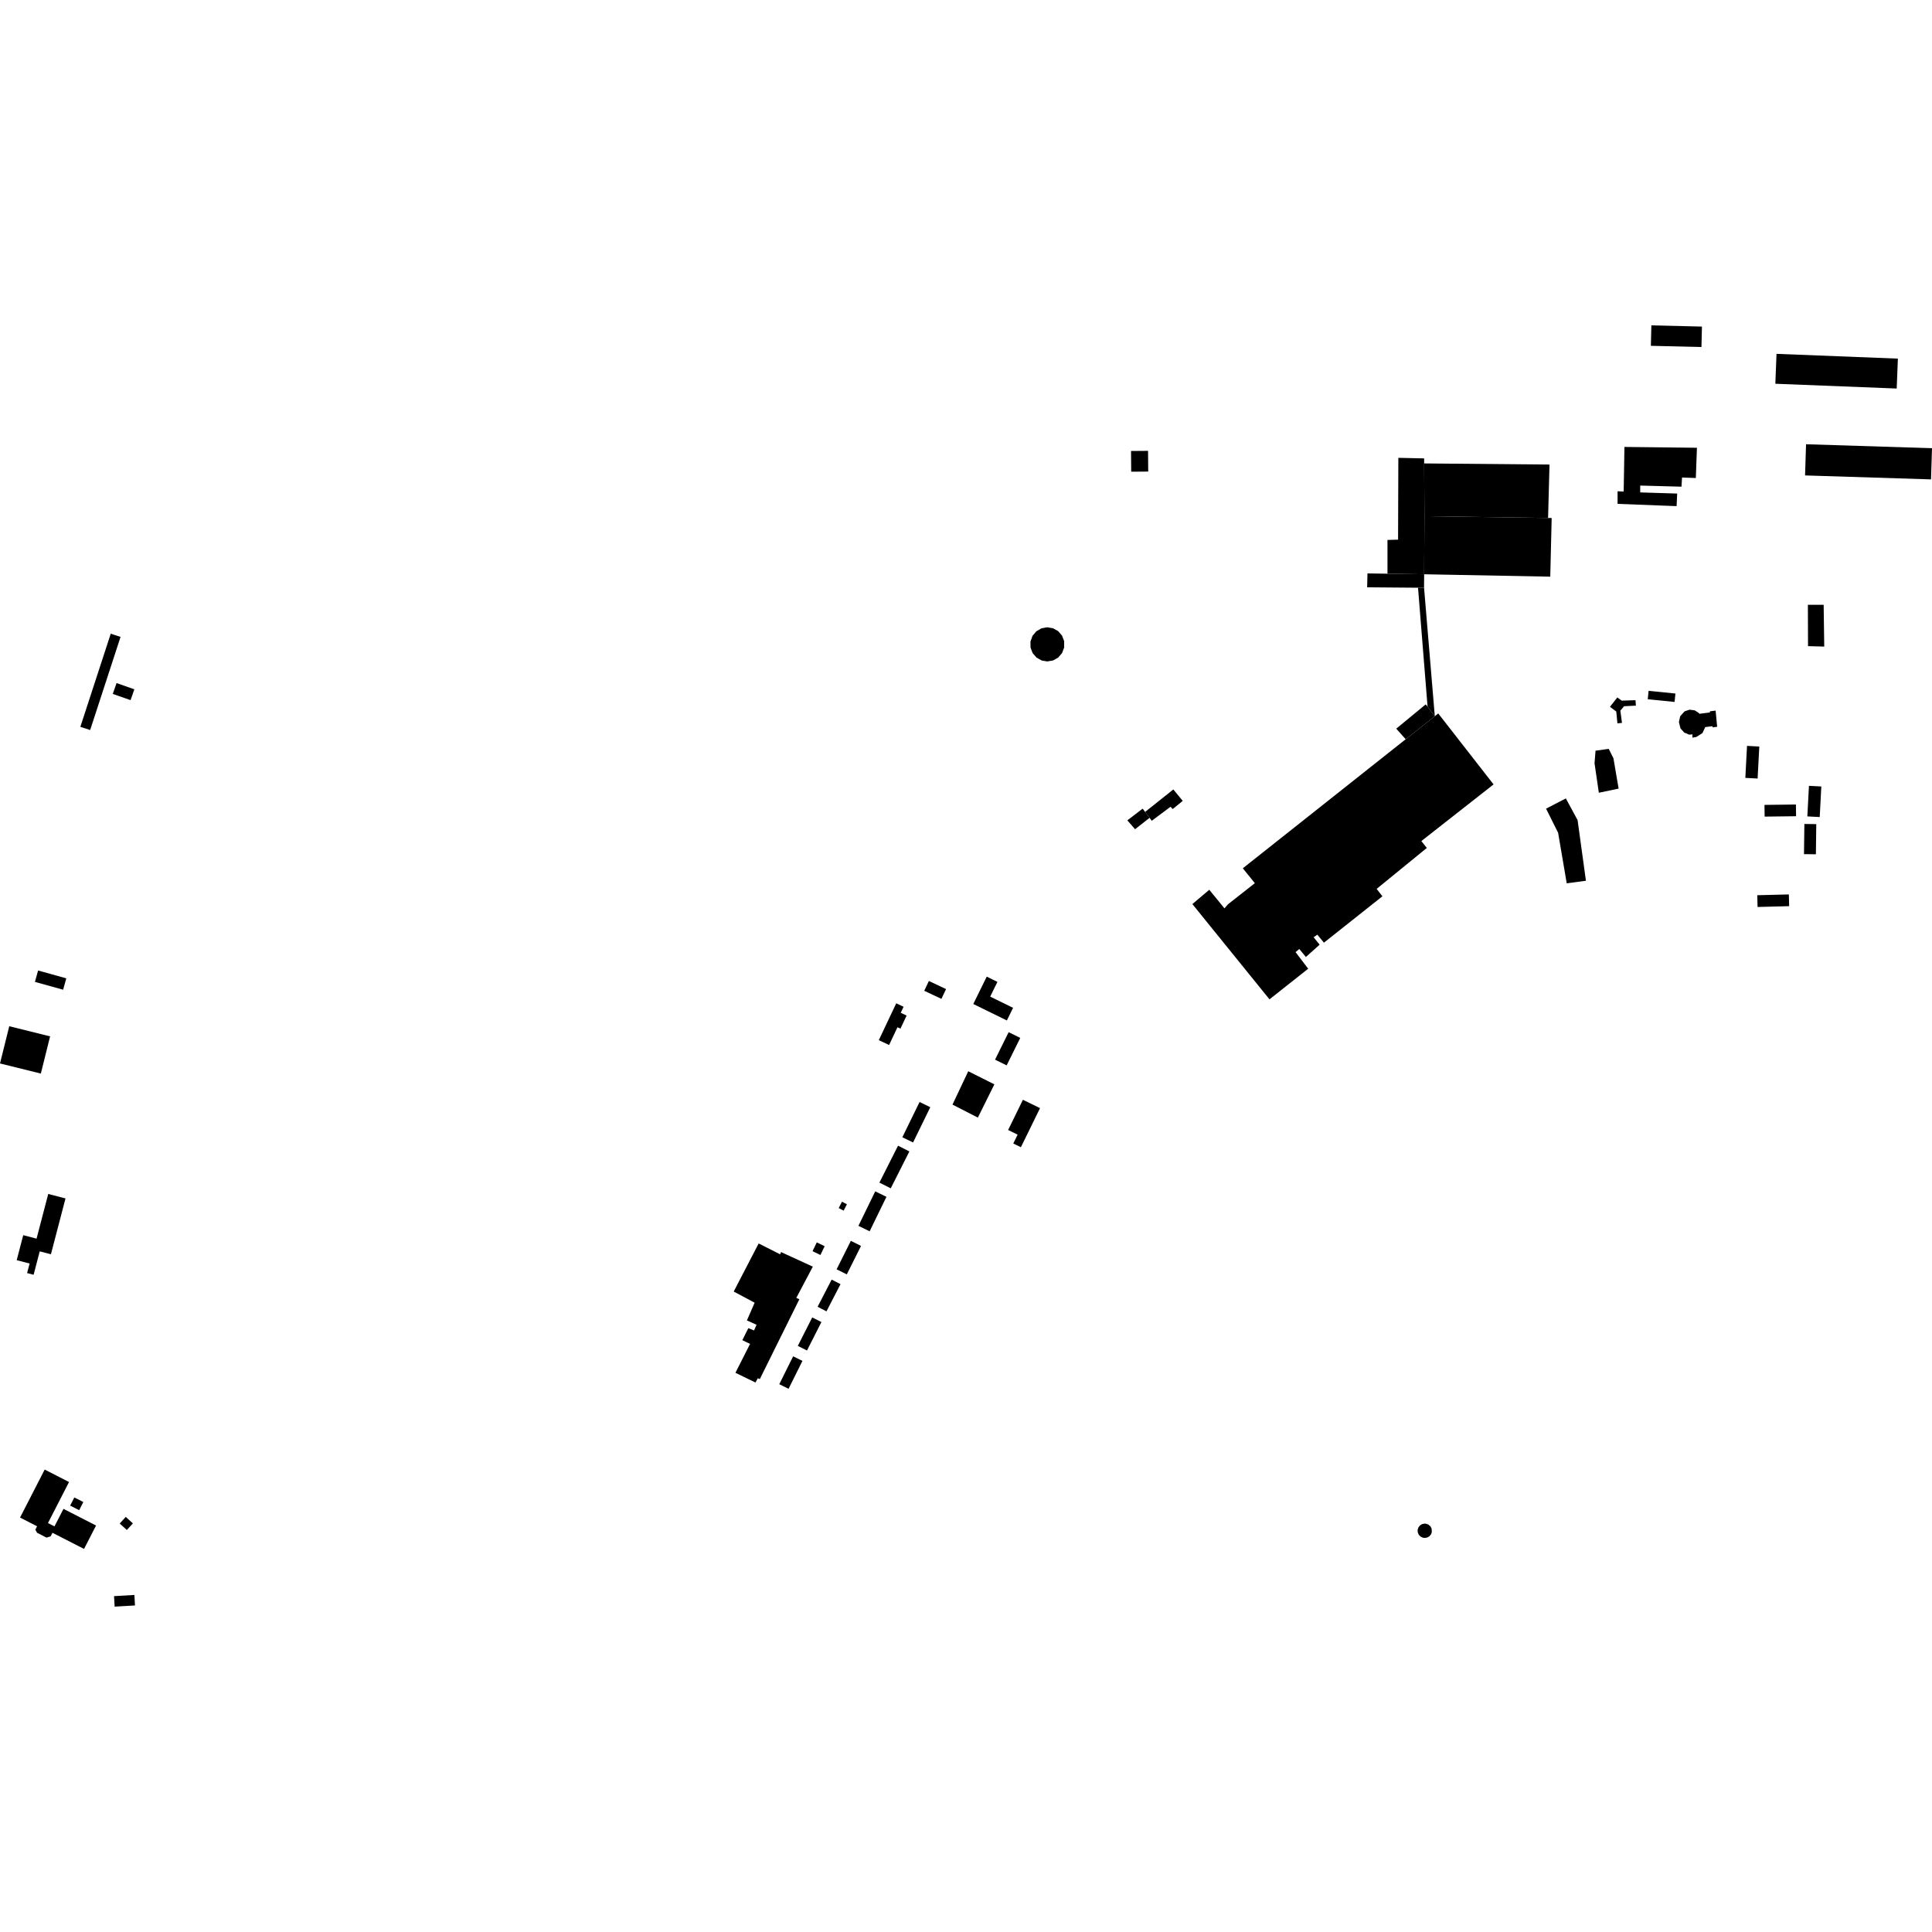 <?xml version="1.0" encoding="utf-8" standalone="no"?>
<!DOCTYPE svg PUBLIC "-//W3C//DTD SVG 1.1//EN"
  "http://www.w3.org/Graphics/SVG/1.1/DTD/svg11.dtd">
<!-- Created with matplotlib (https://matplotlib.org/) -->
<svg height="288pt" version="1.1" viewBox="0 0 288 288" width="288pt" xmlns="http://www.w3.org/2000/svg" xmlns:xlink="http://www.w3.org/1999/xlink">
 <defs>
  <style type="text/css">
*{stroke-linecap:butt;stroke-linejoin:round;}
  </style>
 </defs>
 <g id="figure_1">
  <g id="patch_1">
   <path d="M 0 288 
L 288 288 
L 288 0 
L 0 0 
z
" style="fill:none;opacity:0;"/>
  </g>
  <g id="axes_1">
   <g id="PatchCollection_1">
    <path clip-path="url(#p645e344bbd)" d="M 122.299 187.079 
L 122.933 185.768 
L 121.756 185.201 
L 121.122 186.511 
L 122.299 187.079 
"/>
    <path clip-path="url(#p645e344bbd)" d="M 231.094 85.963 
L 231.306 77.22 
L 230.77 77.213 
L 212.338 76.948 
L 212.297 85.605 
L 231.094 85.963 
"/>
    <path clip-path="url(#p645e344bbd)" d="M 212.338 76.948 
L 212.297 69.083 
L 212.293 68.333 
L 208.449 68.248 
L 208.408 80.446 
L 206.828 80.489 
L 206.829 85.522 
L 212.297 85.605 
L 212.338 76.948 
"/>
    <path clip-path="url(#p645e344bbd)" d="M 222.644 116.93 
L 214.395 106.354 
L 213.883 106.761 
L 209.545 110.197 
L 185.263 129.436 
L 187.058 131.653 
L 183.043 134.81 
L 182.53 135.408 
L 180.265 132.636 
L 177.745 134.768 
L 189.24 148.97 
L 195.008 144.405 
L 193.127 141.932 
L 193.682 141.463 
L 194.666 142.656 
L 196.716 140.821 
L 195.818 139.714 
L 196.374 139.33 
L 197.356 140.523 
L 206.071 133.611 
L 205.216 132.502 
L 212.692 126.402 
L 211.879 125.377 
L 222.644 116.93 
"/>
    <path clip-path="url(#p645e344bbd)" d="M 144.336 159.689 
L 148.23 161.642 
L 145.767 166.599 
L 141.985 164.661 
L 144.336 159.689 
"/>
    <path clip-path="url(#p645e344bbd)" d="M 152.484 163.943 
L 155.036 165.187 
L 152.183 171.014 
L 151.049 170.461 
L 151.697 169.139 
L 150.279 168.448 
L 152.484 163.943 
"/>
    <path clip-path="url(#p645e344bbd)" d="M 147.091 145.584 
L 148.686 146.367 
L 147.606 148.565 
L 151.017 150.235 
L 150.092 152.117 
L 145.086 149.665 
L 147.091 145.584 
"/>
    <path clip-path="url(#p645e344bbd)" d="M 230.77 77.213 
L 230.982 69.249 
L 212.297 69.083 
L 212.338 76.948 
L 230.77 77.213 
"/>
    <path clip-path="url(#p645e344bbd)" d="M 213.883 106.761 
L 212.805 105.347 
L 211.383 87.61 
L 212.28 87.599 
L 213.883 106.761 
"/>
    <path clip-path="url(#p645e344bbd)" d="M 203.798 87.548 
L 211.383 87.61 
L 212.28 87.599 
L 212.297 85.605 
L 206.829 85.522 
L 203.847 85.476 
L 203.798 87.548 
"/>
    <path clip-path="url(#p645e344bbd)" d="M 212.535 104.994 
L 212.805 105.347 
L 213.883 106.761 
L 209.545 110.197 
L 208.135 108.621 
L 212.535 104.994 
"/>
    <path clip-path="url(#p645e344bbd)" d="M 132.535 155.777 
L 131.002 155.055 
L 133.6 149.561 
L 134.695 150.077 
L 134.271 150.975 
L 135.148 151.389 
L 134.226 153.339 
L 133.786 153.131 
L 132.535 155.777 
"/>
    <path clip-path="url(#p645e344bbd)" d="M 19.462 104.368 
L 20.028 102.754 
L 17.376 101.826 
L 16.809 103.442 
L 19.462 104.368 
"/>
    <path clip-path="url(#p645e344bbd)" d="M 17.091 239.499 
L 20.124 239.321 
L 20.031 237.757 
L 16.999 237.934 
L 17.091 239.499 
"/>
    <path clip-path="url(#p645e344bbd)" d="M 174.908 117.681 
L 170.7 121.031 
L 171.363 121.912 
L 171.693 122.352 
L 174.491 120.262 
L 174.812 120.603 
L 176.307 119.388 
L 174.908 117.681 
"/>
    <path clip-path="url(#p645e344bbd)" d="M 170.7 121.031 
L 170.337 120.54 
L 168.051 122.289 
L 169.205 123.612 
L 171.363 121.912 
L 170.7 121.031 
"/>
    <path clip-path="url(#p645e344bbd)" d="M 230.47 120.544 
L 232.265 124.138 
L 233.55 131.677 
L 236.412 131.292 
L 235.17 122.26 
L 233.418 119.02 
L 230.47 120.544 
"/>
    <path clip-path="url(#p645e344bbd)" d="M 212.38 229.26 
L 212.746 229.199 
L 213.07 229.016 
L 213.311 228.732 
L 213.442 228.385 
L 213.406 227.857 
L 213.231 227.529 
L 212.953 227.282 
L 212.608 227.143 
L 212.344 227.121 
L 211.981 227.201 
L 211.666 227.399 
L 211.438 227.694 
L 211.323 228.063 
L 211.344 228.435 
L 211.49 228.776 
L 211.745 229.047 
L 212.077 229.214 
L 212.38 229.26 
"/>
    <path clip-path="url(#p645e344bbd)" d="M 156.104 98.601 
L 156.977 98.454 
L 157.748 98.019 
L 158.323 97.346 
L 158.634 96.518 
L 158.63 95.576 
L 158.316 94.75 
L 157.737 94.081 
L 156.962 93.649 
L 156.111 93.508 
L 155.239 93.666 
L 154.475 94.113 
L 153.909 94.794 
L 153.607 95.65 
L 153.62 96.534 
L 153.936 97.361 
L 154.515 98.029 
L 155.289 98.461 
L 156.104 98.601 
"/>
    <path clip-path="url(#p645e344bbd)" d="M 171.162 70.295 
L 171.138 67.208 
L 168.602 67.227 
L 168.626 70.315 
L 171.162 70.295 
"/>
    <path clip-path="url(#p645e344bbd)" d="M 246.093 51.55 
L 253.633 51.73 
L 253.706 48.682 
L 246.166 48.501 
L 246.093 51.55 
"/>
    <path clip-path="url(#p645e344bbd)" d="M 242.152 66.624 
L 242.04 73.274 
L 241.128 73.234 
L 241.129 75.11 
L 249.929 75.449 
L 250.014 73.573 
L 244.503 73.404 
L 244.503 72.381 
L 250.655 72.549 
L 250.74 71.183 
L 252.795 71.256 
L 252.96 66.748 
L 242.152 66.624 
"/>
    <path clip-path="url(#p645e344bbd)" d="M 282.738 57.917 
L 282.914 53.459 
L 264.823 52.748 
L 264.647 57.205 
L 282.738 57.917 
"/>
    <path clip-path="url(#p645e344bbd)" d="M 269.225 66.223 
L 269.078 70.871 
L 287.854 71.462 
L 288 66.814 
L 269.225 66.223 
"/>
    <path clip-path="url(#p645e344bbd)" d="M 121.167 188.816 
L 116.425 186.641 
L 116.296 186.982 
L 113.092 185.361 
L 110.64 190.086 
L 109.374 192.526 
L 112.494 194.19 
L 111.34 196.834 
L 112.776 197.48 
L 112.408 198.328 
L 111.553 197.985 
L 110.657 199.777 
L 111.81 200.331 
L 109.631 204.64 
L 112.622 206.09 
L 112.965 205.451 
L 113.263 205.579 
L 119.159 193.676 
L 118.701 193.479 
L 121.167 188.816 
"/>
    <path clip-path="url(#p645e344bbd)" d="M 125.758 180.467 
L 126.248 179.517 
L 125.512 179.137 
L 125.022 180.087 
L 125.758 180.467 
"/>
    <path clip-path="url(#p645e344bbd)" d="M 140.338 148.9 
L 141.027 147.439 
L 138.465 146.235 
L 137.776 147.697 
L 140.338 148.9 
"/>
    <path clip-path="url(#p645e344bbd)" d="M 150.06 158.815 
L 152.087 154.72 
L 150.357 153.866 
L 148.33 157.961 
L 150.06 158.815 
"/>
    <path clip-path="url(#p645e344bbd)" d="M 122.446 197.076 
L 121.078 196.386 
L 118.928 200.629 
L 120.297 201.319 
L 122.446 197.076 
"/>
    <path clip-path="url(#p645e344bbd)" d="M 129.635 183.548 
L 132.142 178.408 
L 130.469 177.594 
L 127.963 182.735 
L 129.635 183.548 
"/>
    <path clip-path="url(#p645e344bbd)" d="M 117.55 207.027 
L 119.618 202.867 
L 118.234 202.182 
L 116.167 206.34 
L 117.55 207.027 
"/>
    <path clip-path="url(#p645e344bbd)" d="M 135.56 171.639 
L 133.869 170.788 
L 131.09 176.29 
L 132.782 177.141 
L 135.56 171.639 
"/>
    <path clip-path="url(#p645e344bbd)" d="M 125.295 191.428 
L 123.973 190.748 
L 121.88 194.798 
L 123.201 195.479 
L 125.295 191.428 
"/>
    <path clip-path="url(#p645e344bbd)" d="M 128.352 185.727 
L 126.834 184.97 
L 124.713 189.213 
L 126.232 189.97 
L 128.352 185.727 
"/>
    <path clip-path="url(#p645e344bbd)" d="M 136.109 170.306 
L 138.677 165.05 
L 137.079 164.273 
L 134.511 169.528 
L 136.109 170.306 
"/>
    <path clip-path="url(#p645e344bbd)" d="M 11.076 223.224 
L 12.421 223.901 
L 11.805 225.119 
L 10.459 224.442 
L 11.076 223.224 
"/>
    <path clip-path="url(#p645e344bbd)" d="M 6.661 219.066 
L 10.29 220.922 
L 7.15 227.041 
L 8.12 227.537 
L 9.462 224.923 
L 14.318 227.407 
L 12.528 230.897 
L 7.821 228.49 
L 7.547 229.022 
L 6.935 229.209 
L 5.526 228.488 
L 5.268 228.026 
L 5.527 227.519 
L 2.989 226.221 
L 6.661 219.066 
"/>
    <path clip-path="url(#p645e344bbd)" d="M 18.745 226.12 
L 19.809 227.087 
L 18.908 228.075 
L 17.843 227.108 
L 18.745 226.12 
"/>
    <path clip-path="url(#p645e344bbd)" d="M 1.38 152.978 
L 7.468 154.489 
L 6.088 160.035 
L 0 158.527 
L 1.38 152.978 
"/>
    <path clip-path="url(#p645e344bbd)" d="M 5.206 146.369 
L 5.679 144.671 
L 9.881 145.839 
L 9.409 147.536 
L 5.206 146.369 
"/>
    <path clip-path="url(#p645e344bbd)" d="M 5.01 190.027 
L 5.922 186.537 
L 7.591 186.97 
L 9.764 178.65 
L 7.191 177.98 
L 5.45 184.643 
L 3.463 184.125 
L 2.49 187.851 
L 4.413 188.352 
L 4.042 189.775 
L 5.01 190.027 
"/>
    <path clip-path="url(#p645e344bbd)" d="M 11.978 108.346 
L 16.508 94.466 
L 17.97 94.943 
L 13.44 108.823 
L 11.978 108.346 
"/>
    <path clip-path="url(#p645e344bbd)" d="M 241.106 107.834 
L 241.787 107.758 
L 241.541 105.933 
L 242.102 105.276 
L 243.86 105.189 
L 243.801 104.376 
L 241.745 104.444 
L 241.091 103.971 
L 239.994 105.361 
L 240.934 106.065 
L 241.106 107.834 
"/>
    <path clip-path="url(#p645e344bbd)" d="M 250.504 108.579 
L 251.06 109.197 
L 251.795 109.513 
L 252.286 109.471 
L 252.278 109.964 
L 252.876 109.857 
L 253.782 109.278 
L 254.2 108.385 
L 255.268 108.257 
L 255.298 108.425 
L 255.973 108.342 
L 255.745 105.928 
L 254.892 106.035 
L 254.892 106.206 
L 253.323 106.403 
L 253.212 106.267 
L 252.641 105.896 
L 251.859 105.789 
L 251.118 106.04 
L 250.462 106.767 
L 250.271 107.634 
L 250.504 108.579 
"/>
    <path clip-path="url(#p645e344bbd)" d="M 249.753 103.385 
L 245.754 102.981 
L 245.627 104.236 
L 249.625 104.639 
L 249.753 103.385 
"/>
    <path clip-path="url(#p645e344bbd)" d="M 238.336 118.175 
L 241.285 117.556 
L 240.514 113.036 
L 239.809 111.628 
L 237.843 111.906 
L 237.695 113.782 
L 238.336 118.175 
"/>
    <path clip-path="url(#p645e344bbd)" d="M 263.028 119.985 
L 263.051 121.73 
L 267.738 121.673 
L 267.716 119.927 
L 263.028 119.985 
"/>
    <path clip-path="url(#p645e344bbd)" d="M 262.255 111.284 
L 260.426 111.188 
L 260.175 115.959 
L 262.005 116.054 
L 262.255 111.284 
"/>
    <path clip-path="url(#p645e344bbd)" d="M 261.997 135.201 
L 266.706 135.081 
L 266.662 133.331 
L 261.953 133.449 
L 261.997 135.201 
"/>
    <path clip-path="url(#p645e344bbd)" d="M 269.418 121.699 
L 271.263 121.796 
L 271.501 117.239 
L 269.657 117.142 
L 269.418 121.699 
"/>
    <path clip-path="url(#p645e344bbd)" d="M 268.976 122.828 
L 268.918 127.323 
L 270.692 127.346 
L 270.748 122.85 
L 268.976 122.828 
"/>
    <path clip-path="url(#p645e344bbd)" d="M 271.849 90.156 
L 269.499 90.156 
L 269.518 96.319 
L 271.937 96.383 
L 271.849 90.156 
"/>
   </g>
  </g>
 </g>
 <defs>
  <clipPath id="p645e344bbd">
   <rect height="190.998" width="288" x="0" y="48.501"/>
  </clipPath>
 </defs>
</svg>
